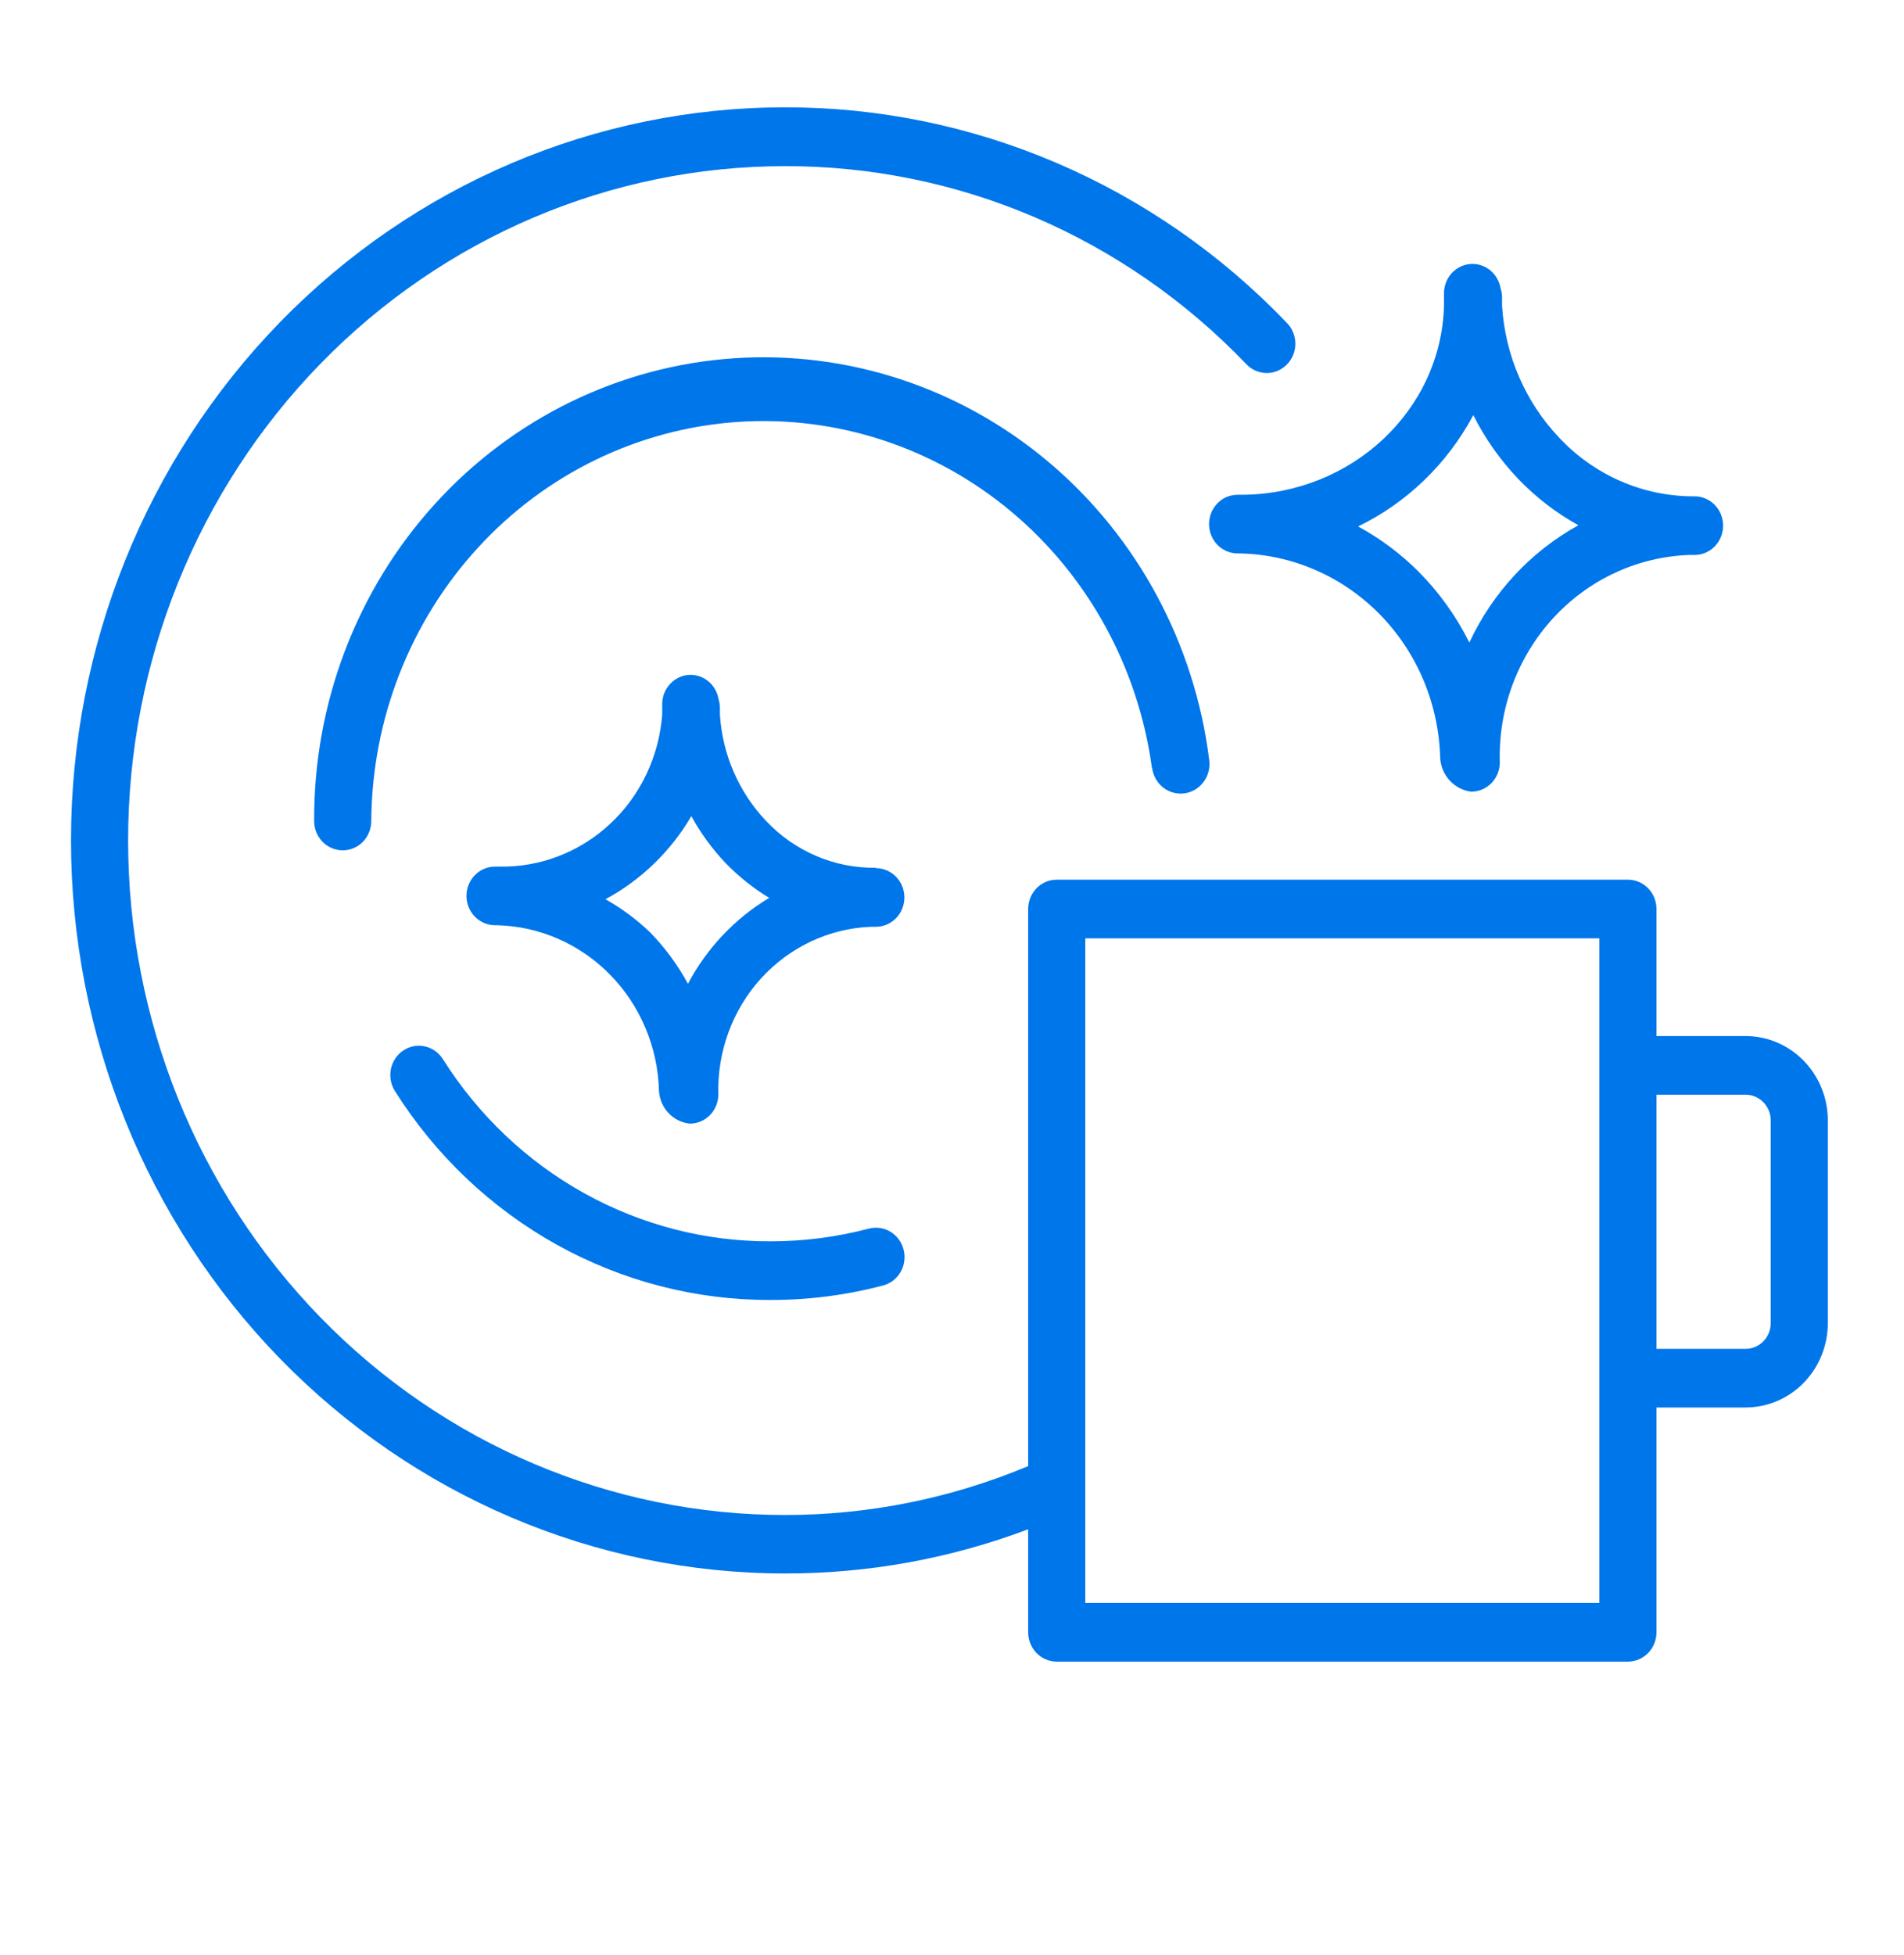 <svg xmlns="http://www.w3.org/2000/svg" fill="none" viewBox="0 0 38 39" height="39" width="38">
<path fill="#0076EB" d="M22.994 15.319C23.014 15.474 23.092 15.615 23.213 15.711C23.334 15.806 23.487 15.848 23.638 15.828C23.789 15.808 23.926 15.727 24.019 15.603C24.112 15.479 24.154 15.322 24.134 15.167C23.845 12.842 22.702 10.717 20.939 9.227C19.176 7.737 16.925 6.993 14.646 7.148C12.367 7.303 10.231 8.344 8.675 10.06C7.118 11.775 6.258 14.036 6.27 16.38C6.27 16.535 6.33 16.684 6.437 16.794C6.544 16.903 6.689 16.965 6.84 16.965C6.991 16.965 7.136 16.903 7.243 16.794C7.35 16.684 7.41 16.535 7.41 16.38C7.423 14.351 8.185 12.402 9.541 10.925C10.896 9.448 12.747 8.553 14.72 8.418C16.692 8.284 18.642 8.921 20.176 10.201C21.71 11.481 22.715 13.31 22.99 15.319H22.994Z"></path>
<path fill="#0076EB" d="M17.339 24.512C16.7 24.68 16.043 24.765 15.382 24.765C14.082 24.77 12.802 24.44 11.659 23.805C10.515 23.17 9.546 22.25 8.839 21.13C8.757 21 8.627 20.908 8.48 20.876C8.332 20.843 8.177 20.872 8.05 20.957C7.923 21.041 7.834 21.174 7.802 21.325C7.771 21.477 7.799 21.636 7.881 21.766C8.691 23.05 9.803 24.105 11.113 24.833C12.424 25.561 13.892 25.94 15.382 25.935C16.139 25.936 16.892 25.839 17.624 25.646C17.771 25.608 17.897 25.511 17.974 25.377C18.051 25.243 18.073 25.083 18.035 24.933C17.997 24.782 17.902 24.653 17.772 24.574C17.642 24.495 17.486 24.473 17.339 24.512Z"></path>
<path fill="#0076EB" d="M34.846 20.67H33.06V18.135C33.06 17.98 33 17.831 32.893 17.721C32.786 17.612 32.641 17.55 32.49 17.55H21.09C20.939 17.55 20.794 17.612 20.687 17.721C20.58 17.831 20.52 17.98 20.52 18.135V29.25C18.979 29.894 17.331 30.226 15.667 30.225C12.19 30.225 8.856 28.808 6.397 26.284C3.939 23.761 2.557 20.338 2.557 16.77C2.557 13.201 3.939 9.779 6.397 7.256C8.856 4.733 12.19 3.315 15.667 3.315C17.378 3.312 19.073 3.658 20.652 4.334C22.231 5.011 23.663 6.003 24.863 7.254C24.915 7.312 24.978 7.358 25.048 7.39C25.118 7.423 25.193 7.44 25.27 7.442C25.346 7.444 25.422 7.43 25.493 7.401C25.564 7.371 25.629 7.328 25.683 7.273C25.738 7.217 25.781 7.151 25.81 7.079C25.839 7.006 25.853 6.928 25.852 6.85C25.851 6.771 25.835 6.694 25.804 6.622C25.773 6.55 25.729 6.485 25.673 6.431C24.367 5.069 22.809 3.989 21.091 3.252C19.373 2.516 17.529 2.138 15.667 2.141C11.888 2.141 8.264 3.682 5.591 6.425C2.919 9.167 1.417 12.887 1.417 16.766C1.417 20.645 2.919 24.365 5.591 27.108C8.264 29.85 11.888 31.391 15.667 31.391C17.323 31.394 18.966 31.096 20.52 30.51V32.565C20.52 32.72 20.58 32.869 20.687 32.979C20.794 33.088 20.939 33.15 21.09 33.15H32.49C32.641 33.15 32.786 33.088 32.893 32.979C33 32.869 33.06 32.72 33.06 32.565V28.08H34.846C35.062 28.079 35.275 28.034 35.474 27.949C35.672 27.863 35.853 27.738 36.005 27.581C36.156 27.424 36.276 27.238 36.358 27.033C36.44 26.828 36.481 26.609 36.48 26.387V22.363C36.481 22.141 36.44 21.922 36.358 21.717C36.276 21.512 36.156 21.326 36.005 21.169C35.853 21.012 35.672 20.887 35.474 20.801C35.275 20.716 35.062 20.671 34.846 20.67ZM31.92 31.98H21.66V18.72H31.92V31.98ZM35.34 26.387C35.341 26.455 35.329 26.522 35.305 26.585C35.281 26.648 35.244 26.705 35.199 26.754C35.153 26.802 35.098 26.841 35.037 26.868C34.977 26.895 34.912 26.909 34.846 26.91H33.06V21.84H34.846C34.912 21.841 34.977 21.855 35.037 21.882C35.098 21.909 35.153 21.948 35.199 21.996C35.244 22.045 35.281 22.102 35.305 22.165C35.329 22.228 35.341 22.295 35.34 22.363V26.387Z"></path>
<path fill="#0076EB" d="M24.81 9.871H24.757H24.7C24.549 9.871 24.404 9.932 24.297 10.042C24.19 10.152 24.13 10.301 24.13 10.456C24.13 10.611 24.19 10.76 24.297 10.87C24.404 10.979 24.549 11.041 24.7 11.041H24.746C25.796 11.063 26.798 11.501 27.543 12.262C28.287 13.023 28.717 14.05 28.743 15.128C28.755 15.296 28.823 15.454 28.936 15.575C29.049 15.697 29.2 15.775 29.363 15.795C29.514 15.795 29.659 15.733 29.766 15.624C29.873 15.514 29.933 15.365 29.933 15.21C29.902 14.148 30.282 13.117 30.99 12.341C31.697 11.566 32.675 11.11 33.71 11.072H33.82C33.971 11.072 34.116 11.01 34.223 10.901C34.33 10.791 34.39 10.642 34.39 10.487C34.39 10.332 34.33 10.183 34.223 10.073C34.116 9.964 33.971 9.902 33.82 9.902C33.316 9.905 32.816 9.803 32.352 9.602C31.887 9.401 31.468 9.105 31.118 8.732C30.444 8.023 30.039 7.089 29.978 6.099C29.978 6.041 29.978 5.986 29.978 5.928C29.977 5.868 29.967 5.809 29.948 5.752C29.925 5.617 29.857 5.493 29.755 5.404C29.653 5.315 29.523 5.266 29.389 5.265C29.238 5.265 29.093 5.327 28.986 5.436C28.879 5.546 28.819 5.695 28.819 5.85C28.819 5.936 28.819 6.021 28.819 6.107C28.758 8.19 26.98 9.847 24.81 9.871ZM29.404 8.283C29.64 8.751 29.942 9.179 30.301 9.555C30.654 9.923 31.059 10.235 31.502 10.479C30.553 11.002 29.79 11.822 29.325 12.819C29.065 12.297 28.725 11.822 28.318 11.411C27.958 11.05 27.55 10.744 27.105 10.503C28.08 10.03 28.885 9.253 29.404 8.283Z"></path>
<path fill="#0076EB" d="M17.48 17.312C17.073 17.318 16.668 17.239 16.292 17.078C15.915 16.918 15.575 16.68 15.291 16.38C14.747 15.808 14.419 15.056 14.368 14.258C14.368 14.212 14.368 14.161 14.368 14.114C14.367 14.059 14.358 14.003 14.341 13.95C14.319 13.815 14.251 13.691 14.148 13.602C14.046 13.513 13.917 13.464 13.783 13.463C13.633 13.464 13.491 13.525 13.385 13.633C13.279 13.741 13.218 13.887 13.216 14.04C13.216 14.114 13.216 14.184 13.216 14.255C13.154 15.092 12.782 15.874 12.175 16.438C11.569 17.003 10.774 17.307 9.956 17.289H9.88C9.729 17.289 9.584 17.35 9.477 17.46C9.37 17.57 9.31 17.719 9.31 17.874C9.31 18.029 9.37 18.178 9.477 18.287C9.584 18.397 9.729 18.459 9.88 18.459H9.918C10.768 18.479 11.577 18.833 12.179 19.449C12.781 20.064 13.13 20.894 13.152 21.766C13.163 21.931 13.23 22.087 13.342 22.206C13.454 22.325 13.603 22.4 13.764 22.417C13.914 22.418 14.059 22.358 14.166 22.25C14.274 22.142 14.335 21.995 14.337 21.84C14.312 20.983 14.617 20.151 15.186 19.523C15.755 18.896 16.543 18.524 17.377 18.49H17.48C17.631 18.49 17.776 18.428 17.883 18.319C17.99 18.209 18.05 18.06 18.05 17.905C18.05 17.75 17.99 17.601 17.883 17.491C17.776 17.382 17.631 17.32 17.48 17.32V17.312ZM13.729 19.625C13.524 19.247 13.268 18.901 12.969 18.595C12.701 18.34 12.404 18.12 12.084 17.94C12.792 17.559 13.385 16.986 13.798 16.283C13.984 16.622 14.213 16.936 14.478 17.215C14.739 17.485 15.032 17.72 15.352 17.913C14.669 18.322 14.107 18.915 13.729 19.629V19.625Z"></path>
</svg>
